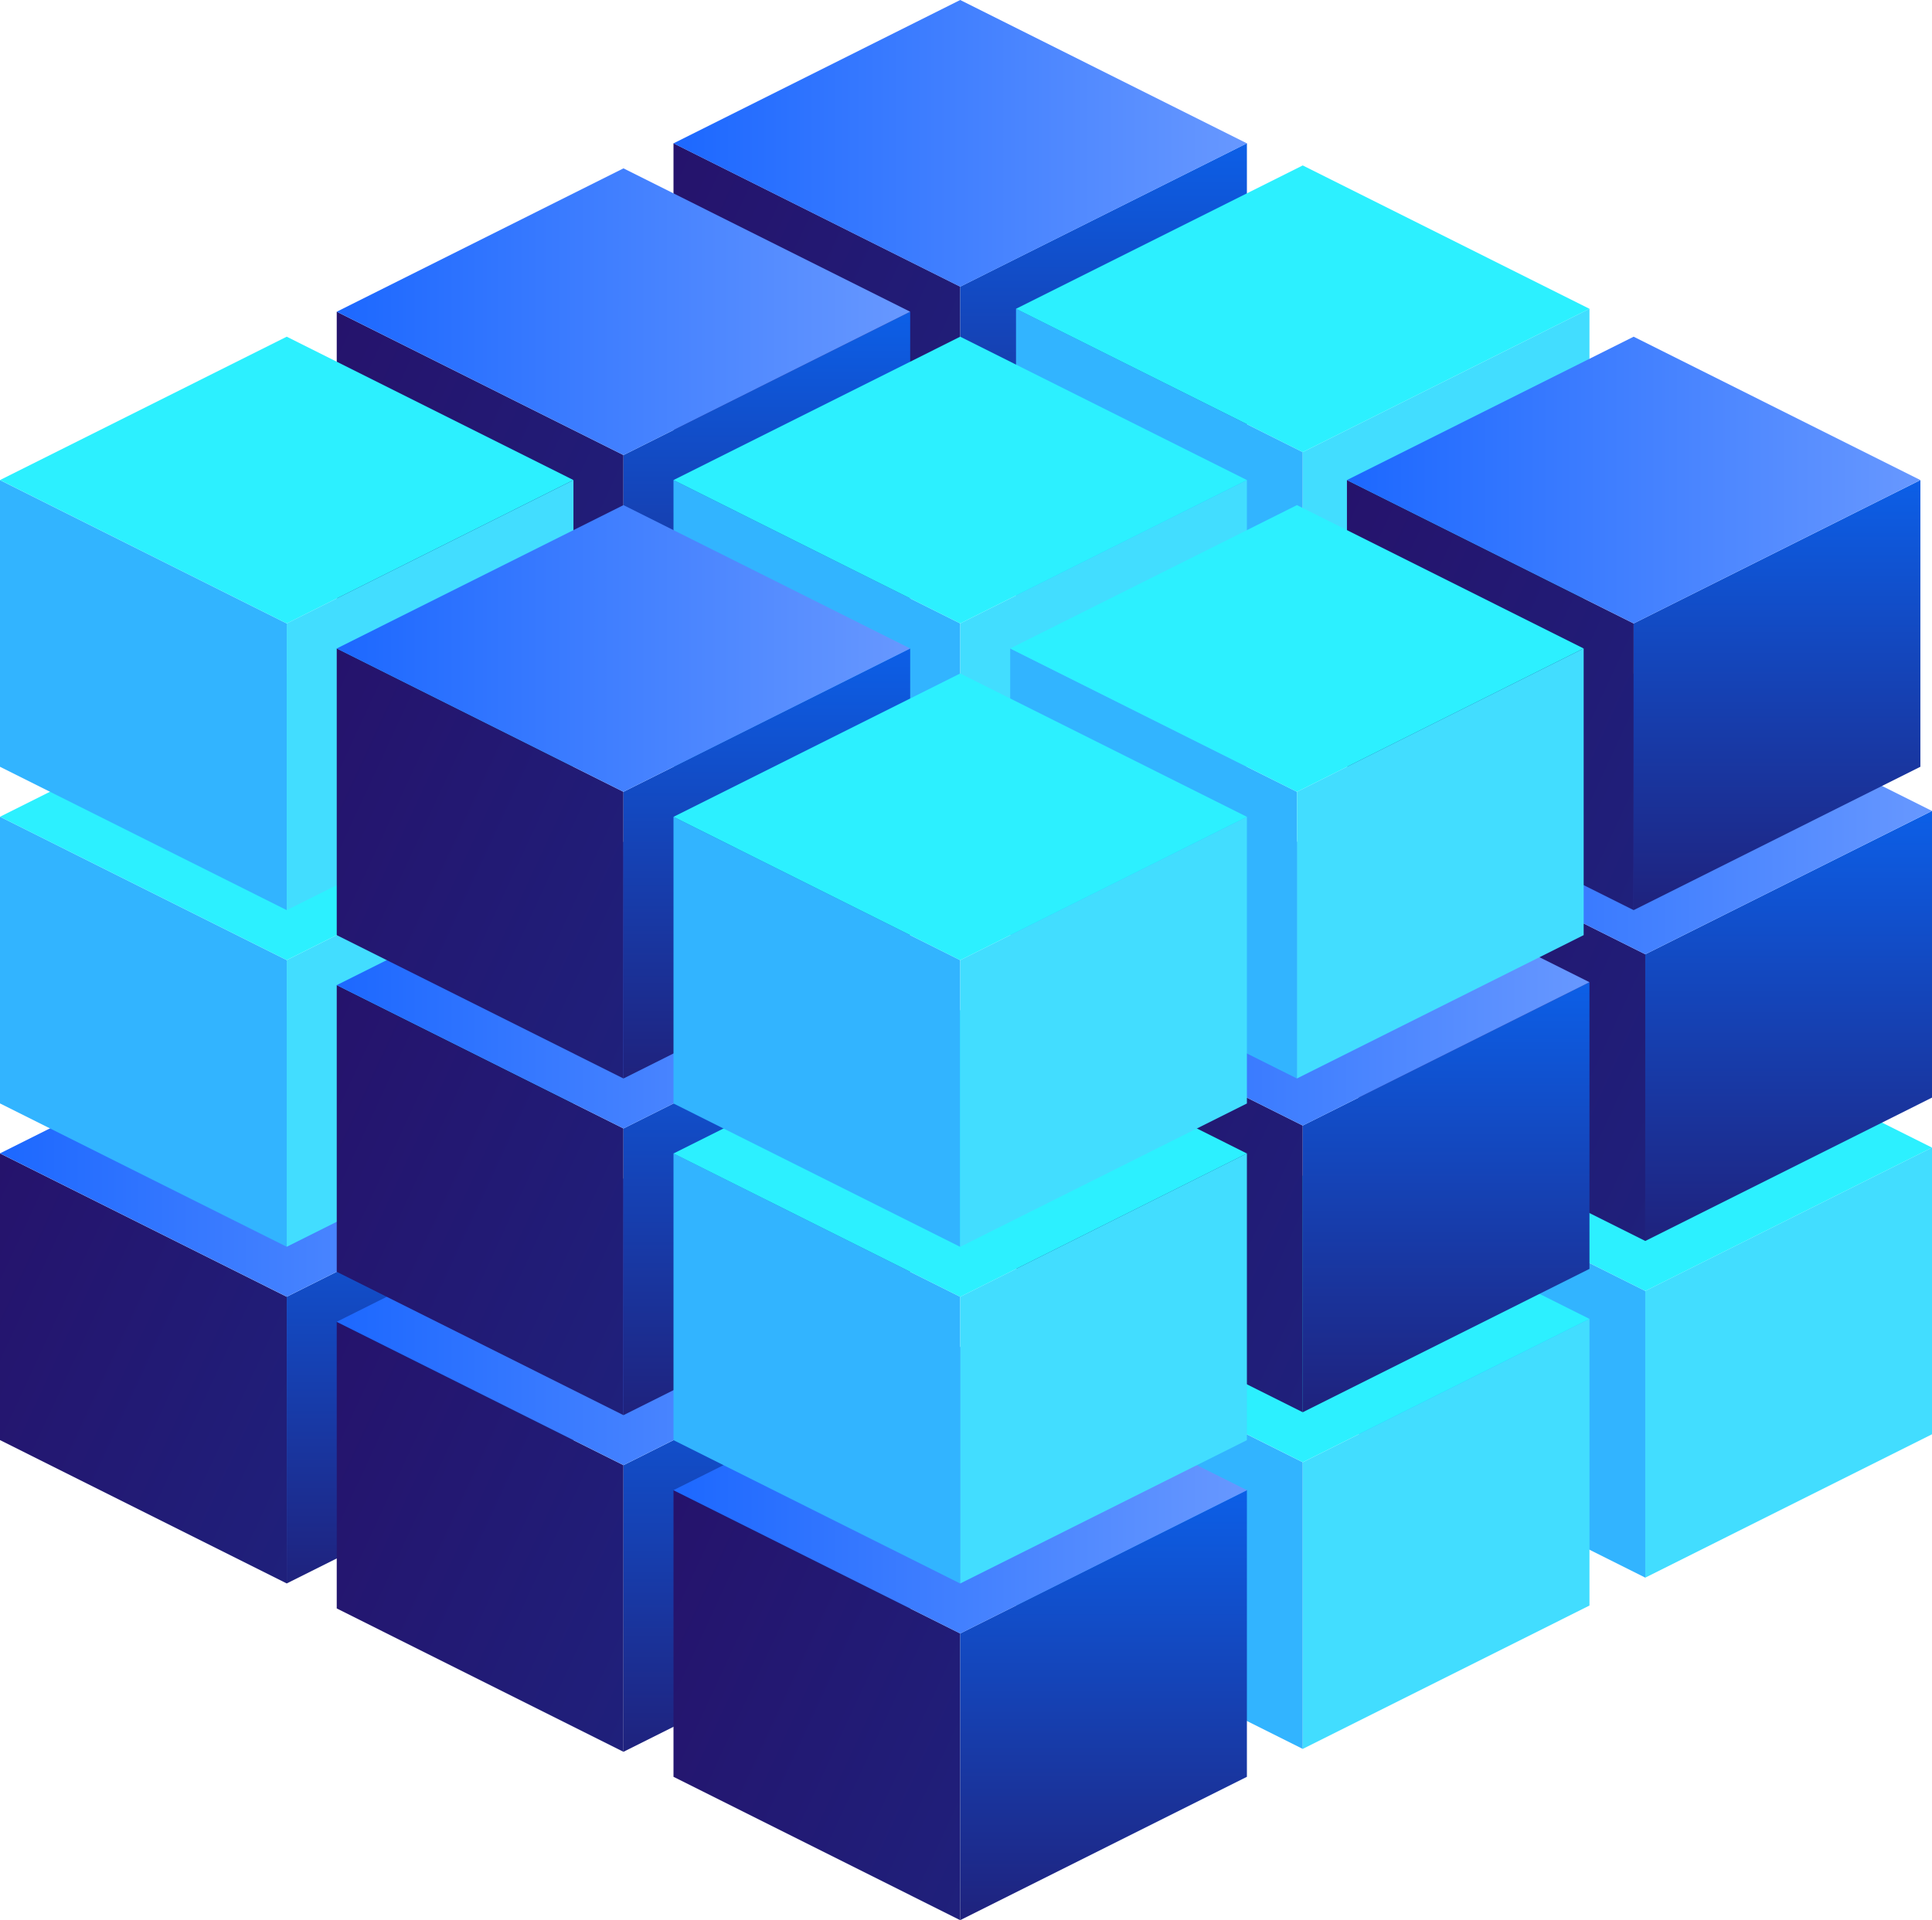 <svg id="Grupo_16406" data-name="Grupo 16406" xmlns="http://www.w3.org/2000/svg" xmlns:xlink="http://www.w3.org/1999/xlink" width="140.543" height="139.712" viewBox="0 0 140.543 139.712">
  <defs>
    <linearGradient id="linear-gradient" x1="1.158" y1="0.957" x2="-0.152" y2="0.047" gradientUnits="objectBoundingBox">
      <stop offset="0" stop-color="#1f227d"/>
      <stop offset="0.067" stop-color="#1f207b"/>
      <stop offset="1" stop-color="#26126b"/>
    </linearGradient>
    <linearGradient id="linear-gradient-2" x1="0.5" y1="1" x2="0.5" gradientUnits="objectBoundingBox">
      <stop offset="0" stop-color="#1f227d"/>
      <stop offset="1" stop-color="#0c5fe7"/>
    </linearGradient>
    <linearGradient id="linear-gradient-3" x1="0.023" y1="0.5" x2="0.981" y2="0.5" gradientUnits="objectBoundingBox">
      <stop offset="0" stop-color="#1e69ff"/>
      <stop offset="1" stop-color="#6697ff"/>
    </linearGradient>
  </defs>
  <g id="Grupo_16405" data-name="Grupo 16405" transform="translate(0 0)">
    <g id="Grupo_16386" data-name="Grupo 16386" transform="translate(98.828 73.069)">
      <path id="Trazado_6723" data-name="Trazado 6723" d="M3429.02,759.016l-20.858-10.431v-20.86l20.858,10.431Z" transform="translate(-3408.162 -717.296)" fill="#32b4ff"/>
      <path id="Trazado_6724" data-name="Trazado 6724" d="M3457.323,759.016l20.857-10.431v-20.86l-20.857,10.431Z" transform="translate(-3436.465 -717.296)" fill="#42ddff"/>
      <path id="Trazado_6725" data-name="Trazado 6725" d="M3429.02,724.007l-20.858-10.431,20.858-10.431,20.857,10.431Z" transform="translate(-3408.162 -703.145)" fill="#2cf0ff"/>
    </g>
    <g id="Grupo_16387" data-name="Grupo 16387" transform="translate(48.991)">
      <path id="Trazado_6726" data-name="Trazado 6726" d="M3311.556,586.8,3290.7,576.364V555.5l20.857,10.431Z" transform="translate(-3290.698 -545.076)" fill="url(#linear-gradient)"/>
      <path id="Trazado_6727" data-name="Trazado 6727" d="M3339.858,586.8l20.858-10.431V555.5l-20.858,10.431Z" transform="translate(-3319.001 -545.076)" fill="url(#linear-gradient-2)"/>
      <path id="Trazado_6728" data-name="Trazado 6728" d="M3311.556,551.786,3290.7,541.355l20.857-10.431,20.857,10.431Z" transform="translate(-3290.698 -530.924)" fill="url(#linear-gradient-3)"/>
    </g>
    <g id="Grupo_16388" data-name="Grupo 16388" transform="translate(73.91 12.037)">
      <path id="Trazado_6729" data-name="Trazado 6729" d="M3370.288,615.165l-20.858-10.431v-20.86l20.858,10.431Z" transform="translate(-3349.43 -573.446)" fill="#32b4ff"/>
      <path id="Trazado_6730" data-name="Trazado 6730" d="M3398.591,615.165l20.858-10.431v-20.86l-20.858,10.431Z" transform="translate(-3377.733 -573.446)" fill="#42ddff"/>
      <path id="Trazado_6731" data-name="Trazado 6731" d="M3370.288,580.156l-20.858-10.431,20.858-10.431,20.858,10.431Z" transform="translate(-3349.43 -559.294)" fill="#2cf0ff"/>
    </g>
    <g id="Grupo_16389" data-name="Grupo 16389" transform="translate(98.828 48.573)">
      <path id="Trazado_6732" data-name="Trazado 6732" d="M3429.02,701.281l-20.858-10.431V669.99l20.858,10.431Z" transform="translate(-3408.162 -659.561)" fill="url(#linear-gradient)"/>
      <path id="Trazado_6733" data-name="Trazado 6733" d="M3457.323,701.281l20.857-10.431V669.99l-20.857,10.431Z" transform="translate(-3436.465 -659.561)" fill="url(#linear-gradient-2)"/>
      <path id="Trazado_6734" data-name="Trazado 6734" d="M3429.02,666.272l-20.858-10.431,20.858-10.431,20.857,10.431Z" transform="translate(-3408.162 -645.409)" fill="url(#linear-gradient-3)"/>
    </g>
    <g id="Grupo_16390" data-name="Grupo 16390" transform="translate(97.982 24.501)">
      <path id="Trazado_6735" data-name="Trazado 6735" d="M3427.026,644.543l-20.857-10.431v-20.86l20.857,10.431Z" transform="translate(-3406.168 -602.823)" fill="url(#linear-gradient)"/>
      <path id="Trazado_6736" data-name="Trazado 6736" d="M3455.329,644.543l20.858-10.431v-20.86l-20.858,10.431Z" transform="translate(-3434.471 -602.823)" fill="url(#linear-gradient-2)"/>
      <path id="Trazado_6737" data-name="Trazado 6737" d="M3427.026,609.534,3406.168,599.1l20.857-10.431,20.857,10.431Z" transform="translate(-3406.168 -588.672)" fill="url(#linear-gradient-3)"/>
    </g>
    <g id="Grupo_16391" data-name="Grupo 16391" transform="translate(24.496 12.25)">
      <path id="Trazado_6738" data-name="Trazado 6738" d="M3253.821,615.669l-20.858-10.431v-20.86l20.858,10.431Z" transform="translate(-3232.963 -573.949)" fill="url(#linear-gradient)"/>
      <path id="Trazado_6739" data-name="Trazado 6739" d="M3282.124,615.669l20.858-10.431v-20.86l-20.858,10.431Z" transform="translate(-3261.266 -573.949)" fill="url(#linear-gradient-2)"/>
      <path id="Trazado_6740" data-name="Trazado 6740" d="M3253.821,580.66l-20.858-10.431,20.858-10.431,20.858,10.431Z" transform="translate(-3232.963 -559.798)" fill="url(#linear-gradient-3)"/>
    </g>
    <g id="Grupo_16392" data-name="Grupo 16392" transform="translate(0 73.492)">
      <path id="Trazado_6741" data-name="Trazado 6741" d="M3196.086,760.013l-20.858-10.431v-20.86l20.858,10.431Z" transform="translate(-3175.228 -718.293)" fill="url(#linear-gradient)"/>
      <path id="Trazado_6742" data-name="Trazado 6742" d="M3224.389,760.013l20.857-10.431v-20.86l-20.857,10.431Z" transform="translate(-3203.531 -718.293)" fill="url(#linear-gradient-2)"/>
      <path id="Trazado_6743" data-name="Trazado 6743" d="M3196.086,725l-20.858-10.431,20.858-10.431,20.858,10.431Z" transform="translate(-3175.228 -704.142)" fill="url(#linear-gradient-3)"/>
    </g>
    <g id="Grupo_16393" data-name="Grupo 16393" transform="translate(24.496 85.742)">
      <path id="Trazado_6744" data-name="Trazado 6744" d="M3253.821,788.887l-20.858-10.431V757.6l20.858,10.431Z" transform="translate(-3232.963 -747.167)" fill="url(#linear-gradient)"/>
      <path id="Trazado_6745" data-name="Trazado 6745" d="M3282.124,788.887l20.858-10.431V757.6l-20.858,10.431Z" transform="translate(-3261.266 -747.167)" fill="url(#linear-gradient-2)"/>
      <path id="Trazado_6746" data-name="Trazado 6746" d="M3253.821,753.878l-20.858-10.431,20.858-10.431,20.858,10.431Z" transform="translate(-3232.963 -733.016)" fill="url(#linear-gradient-3)"/>
    </g>
    <g id="Grupo_16394" data-name="Grupo 16394" transform="translate(48.991 24.501)">
      <path id="Trazado_6747" data-name="Trazado 6747" d="M3311.556,644.543,3290.7,634.112v-20.86l20.857,10.431Z" transform="translate(-3290.698 -602.823)" fill="#32b4ff"/>
      <path id="Trazado_6748" data-name="Trazado 6748" d="M3339.858,644.543l20.858-10.431v-20.86l-20.858,10.431Z" transform="translate(-3319.001 -602.823)" fill="#42ddff"/>
      <path id="Trazado_6749" data-name="Trazado 6749" d="M3311.556,609.534,3290.7,599.1l20.857-10.431,20.857,10.431Z" transform="translate(-3290.698 -588.672)" fill="#2cf0ff"/>
    </g>
    <g id="Grupo_16395" data-name="Grupo 16395" transform="translate(73.91 85.531)">
      <path id="Trazado_6750" data-name="Trazado 6750" d="M3370.288,788.388l-20.858-10.431V757.1l20.858,10.431Z" transform="translate(-3349.43 -746.668)" fill="#32b4ff"/>
      <path id="Trazado_6751" data-name="Trazado 6751" d="M3398.591,788.388l20.858-10.431V757.1l-20.858,10.431Z" transform="translate(-3377.733 -746.668)" fill="#42ddff"/>
      <path id="Trazado_6752" data-name="Trazado 6752" d="M3370.288,753.379l-20.858-10.431,20.858-10.431,20.858,10.431Z" transform="translate(-3349.43 -732.517)" fill="#2cf0ff"/>
    </g>
    <g id="Grupo_16396" data-name="Grupo 16396" transform="translate(73.91 61.035)">
      <path id="Trazado_6753" data-name="Trazado 6753" d="M3370.288,730.653l-20.858-10.431v-20.86l20.858,10.431Z" transform="translate(-3349.43 -688.933)" fill="url(#linear-gradient)"/>
      <path id="Trazado_6754" data-name="Trazado 6754" d="M3398.591,730.653l20.858-10.431v-20.86l-20.858,10.431Z" transform="translate(-3377.733 -688.933)" fill="url(#linear-gradient-2)"/>
      <path id="Trazado_6755" data-name="Trazado 6755" d="M3370.288,695.644l-20.858-10.431,20.858-10.431,20.858,10.431Z" transform="translate(-3349.43 -674.782)" fill="url(#linear-gradient-3)"/>
    </g>
    <g id="Grupo_16397" data-name="Grupo 16397" transform="translate(0 48.996)">
      <path id="Trazado_6756" data-name="Trazado 6756" d="M3196.086,702.278l-20.858-10.431v-20.86l20.858,10.431Z" transform="translate(-3175.228 -660.558)" fill="#32b4ff"/>
      <path id="Trazado_6757" data-name="Trazado 6757" d="M3224.389,702.278l20.857-10.431v-20.86l-20.857,10.431Z" transform="translate(-3203.531 -660.558)" fill="#42ddff"/>
      <path id="Trazado_6758" data-name="Trazado 6758" d="M3196.086,667.269l-20.858-10.431,20.858-10.431,20.858,10.431Z" transform="translate(-3175.228 -646.407)" fill="#2cf0ff"/>
    </g>
    <g id="Grupo_16398" data-name="Grupo 16398" transform="translate(24.496 61.247)">
      <path id="Trazado_6759" data-name="Trazado 6759" d="M3253.821,731.152l-20.858-10.431v-20.86l20.858,10.431Z" transform="translate(-3232.963 -689.432)" fill="url(#linear-gradient)"/>
      <path id="Trazado_6760" data-name="Trazado 6760" d="M3282.124,731.152l20.858-10.431v-20.86l-20.858,10.431Z" transform="translate(-3261.266 -689.432)" fill="url(#linear-gradient-2)"/>
      <path id="Trazado_6761" data-name="Trazado 6761" d="M3253.821,696.143l-20.858-10.431,20.858-10.431,20.858,10.431Z" transform="translate(-3232.963 -675.281)" fill="url(#linear-gradient-3)"/>
    </g>
    <g id="Grupo_16399" data-name="Grupo 16399" transform="translate(73.487 36.751)">
      <path id="Trazado_6762" data-name="Trazado 6762" d="M3369.291,673.417l-20.858-10.431v-20.86l20.858,10.431Z" transform="translate(-3348.433 -631.697)" fill="#32b4ff"/>
      <path id="Trazado_6763" data-name="Trazado 6763" d="M3397.594,673.417l20.858-10.431v-20.86l-20.858,10.431Z" transform="translate(-3376.736 -631.697)" fill="#42ddff"/>
      <path id="Trazado_6764" data-name="Trazado 6764" d="M3369.291,638.408l-20.858-10.431,20.858-10.431,20.858,10.431Z" transform="translate(-3348.433 -617.545)" fill="#2cf0ff"/>
    </g>
    <g id="Grupo_16400" data-name="Grupo 16400" transform="translate(0 24.501)">
      <path id="Trazado_6765" data-name="Trazado 6765" d="M3196.086,644.543l-20.858-10.431v-20.86l20.858,10.431Z" transform="translate(-3175.228 -602.823)" fill="#32b4ff"/>
      <path id="Trazado_6766" data-name="Trazado 6766" d="M3224.389,644.543l20.857-10.431v-20.86l-20.857,10.431Z" transform="translate(-3203.531 -602.823)" fill="#42ddff"/>
      <path id="Trazado_6767" data-name="Trazado 6767" d="M3196.086,609.534,3175.228,599.1l20.858-10.431,20.858,10.431Z" transform="translate(-3175.228 -588.672)" fill="#2cf0ff"/>
    </g>
    <g id="Grupo_16401" data-name="Grupo 16401" transform="translate(24.496 36.751)">
      <path id="Trazado_6768" data-name="Trazado 6768" d="M3253.821,673.417l-20.858-10.431v-20.86l20.858,10.431Z" transform="translate(-3232.963 -631.697)" fill="url(#linear-gradient)"/>
      <path id="Trazado_6769" data-name="Trazado 6769" d="M3282.124,673.417l20.858-10.431v-20.86l-20.858,10.431Z" transform="translate(-3261.266 -631.697)" fill="url(#linear-gradient-2)"/>
      <path id="Trazado_6770" data-name="Trazado 6770" d="M3253.821,638.408l-20.858-10.431,20.858-10.431,20.858,10.431Z" transform="translate(-3232.963 -617.545)" fill="url(#linear-gradient-3)"/>
    </g>
    <g id="Grupo_16402" data-name="Grupo 16402" transform="translate(48.991 97.993)">
      <path id="Trazado_6771" data-name="Trazado 6771" d="M3311.556,817.76,3290.7,807.329v-20.86l20.857,10.431Z" transform="translate(-3290.698 -776.041)" fill="url(#linear-gradient)"/>
      <path id="Trazado_6772" data-name="Trazado 6772" d="M3339.858,817.76l20.858-10.431v-20.86L3339.858,796.9Z" transform="translate(-3319.001 -776.041)" fill="url(#linear-gradient-2)"/>
      <path id="Trazado_6773" data-name="Trazado 6773" d="M3311.556,782.751,3290.7,772.32l20.857-10.431,20.857,10.431Z" transform="translate(-3290.698 -761.889)" fill="url(#linear-gradient-3)"/>
    </g>
    <g id="Grupo_16403" data-name="Grupo 16403" transform="translate(48.991 73.497)">
      <path id="Trazado_6774" data-name="Trazado 6774" d="M3311.556,760.025,3290.7,749.594v-20.86l20.857,10.431Z" transform="translate(-3290.698 -718.306)" fill="#32b4ff"/>
      <path id="Trazado_6775" data-name="Trazado 6775" d="M3339.858,760.025l20.858-10.431v-20.86l-20.858,10.431Z" transform="translate(-3319.001 -718.306)" fill="#42ddff"/>
      <path id="Trazado_6776" data-name="Trazado 6776" d="M3311.556,725.016,3290.7,714.585l20.857-10.431,20.857,10.431Z" transform="translate(-3290.698 -704.154)" fill="#2cf0ff"/>
    </g>
    <g id="Grupo_16404" data-name="Grupo 16404" transform="translate(48.991 49.002)">
      <path id="Trazado_6777" data-name="Trazado 6777" d="M3311.556,702.29,3290.7,691.859V671l20.857,10.431Z" transform="translate(-3290.698 -660.571)" fill="#32b4ff"/>
      <path id="Trazado_6778" data-name="Trazado 6778" d="M3339.858,702.29l20.858-10.431V671l-20.858,10.431Z" transform="translate(-3319.001 -660.571)" fill="#42ddff"/>
      <path id="Trazado_6779" data-name="Trazado 6779" d="M3311.556,667.281,3290.7,656.85l20.857-10.431,20.857,10.431Z" transform="translate(-3290.698 -646.419)" fill="#2cf0ff"/>
    </g>
  </g>
</svg>
